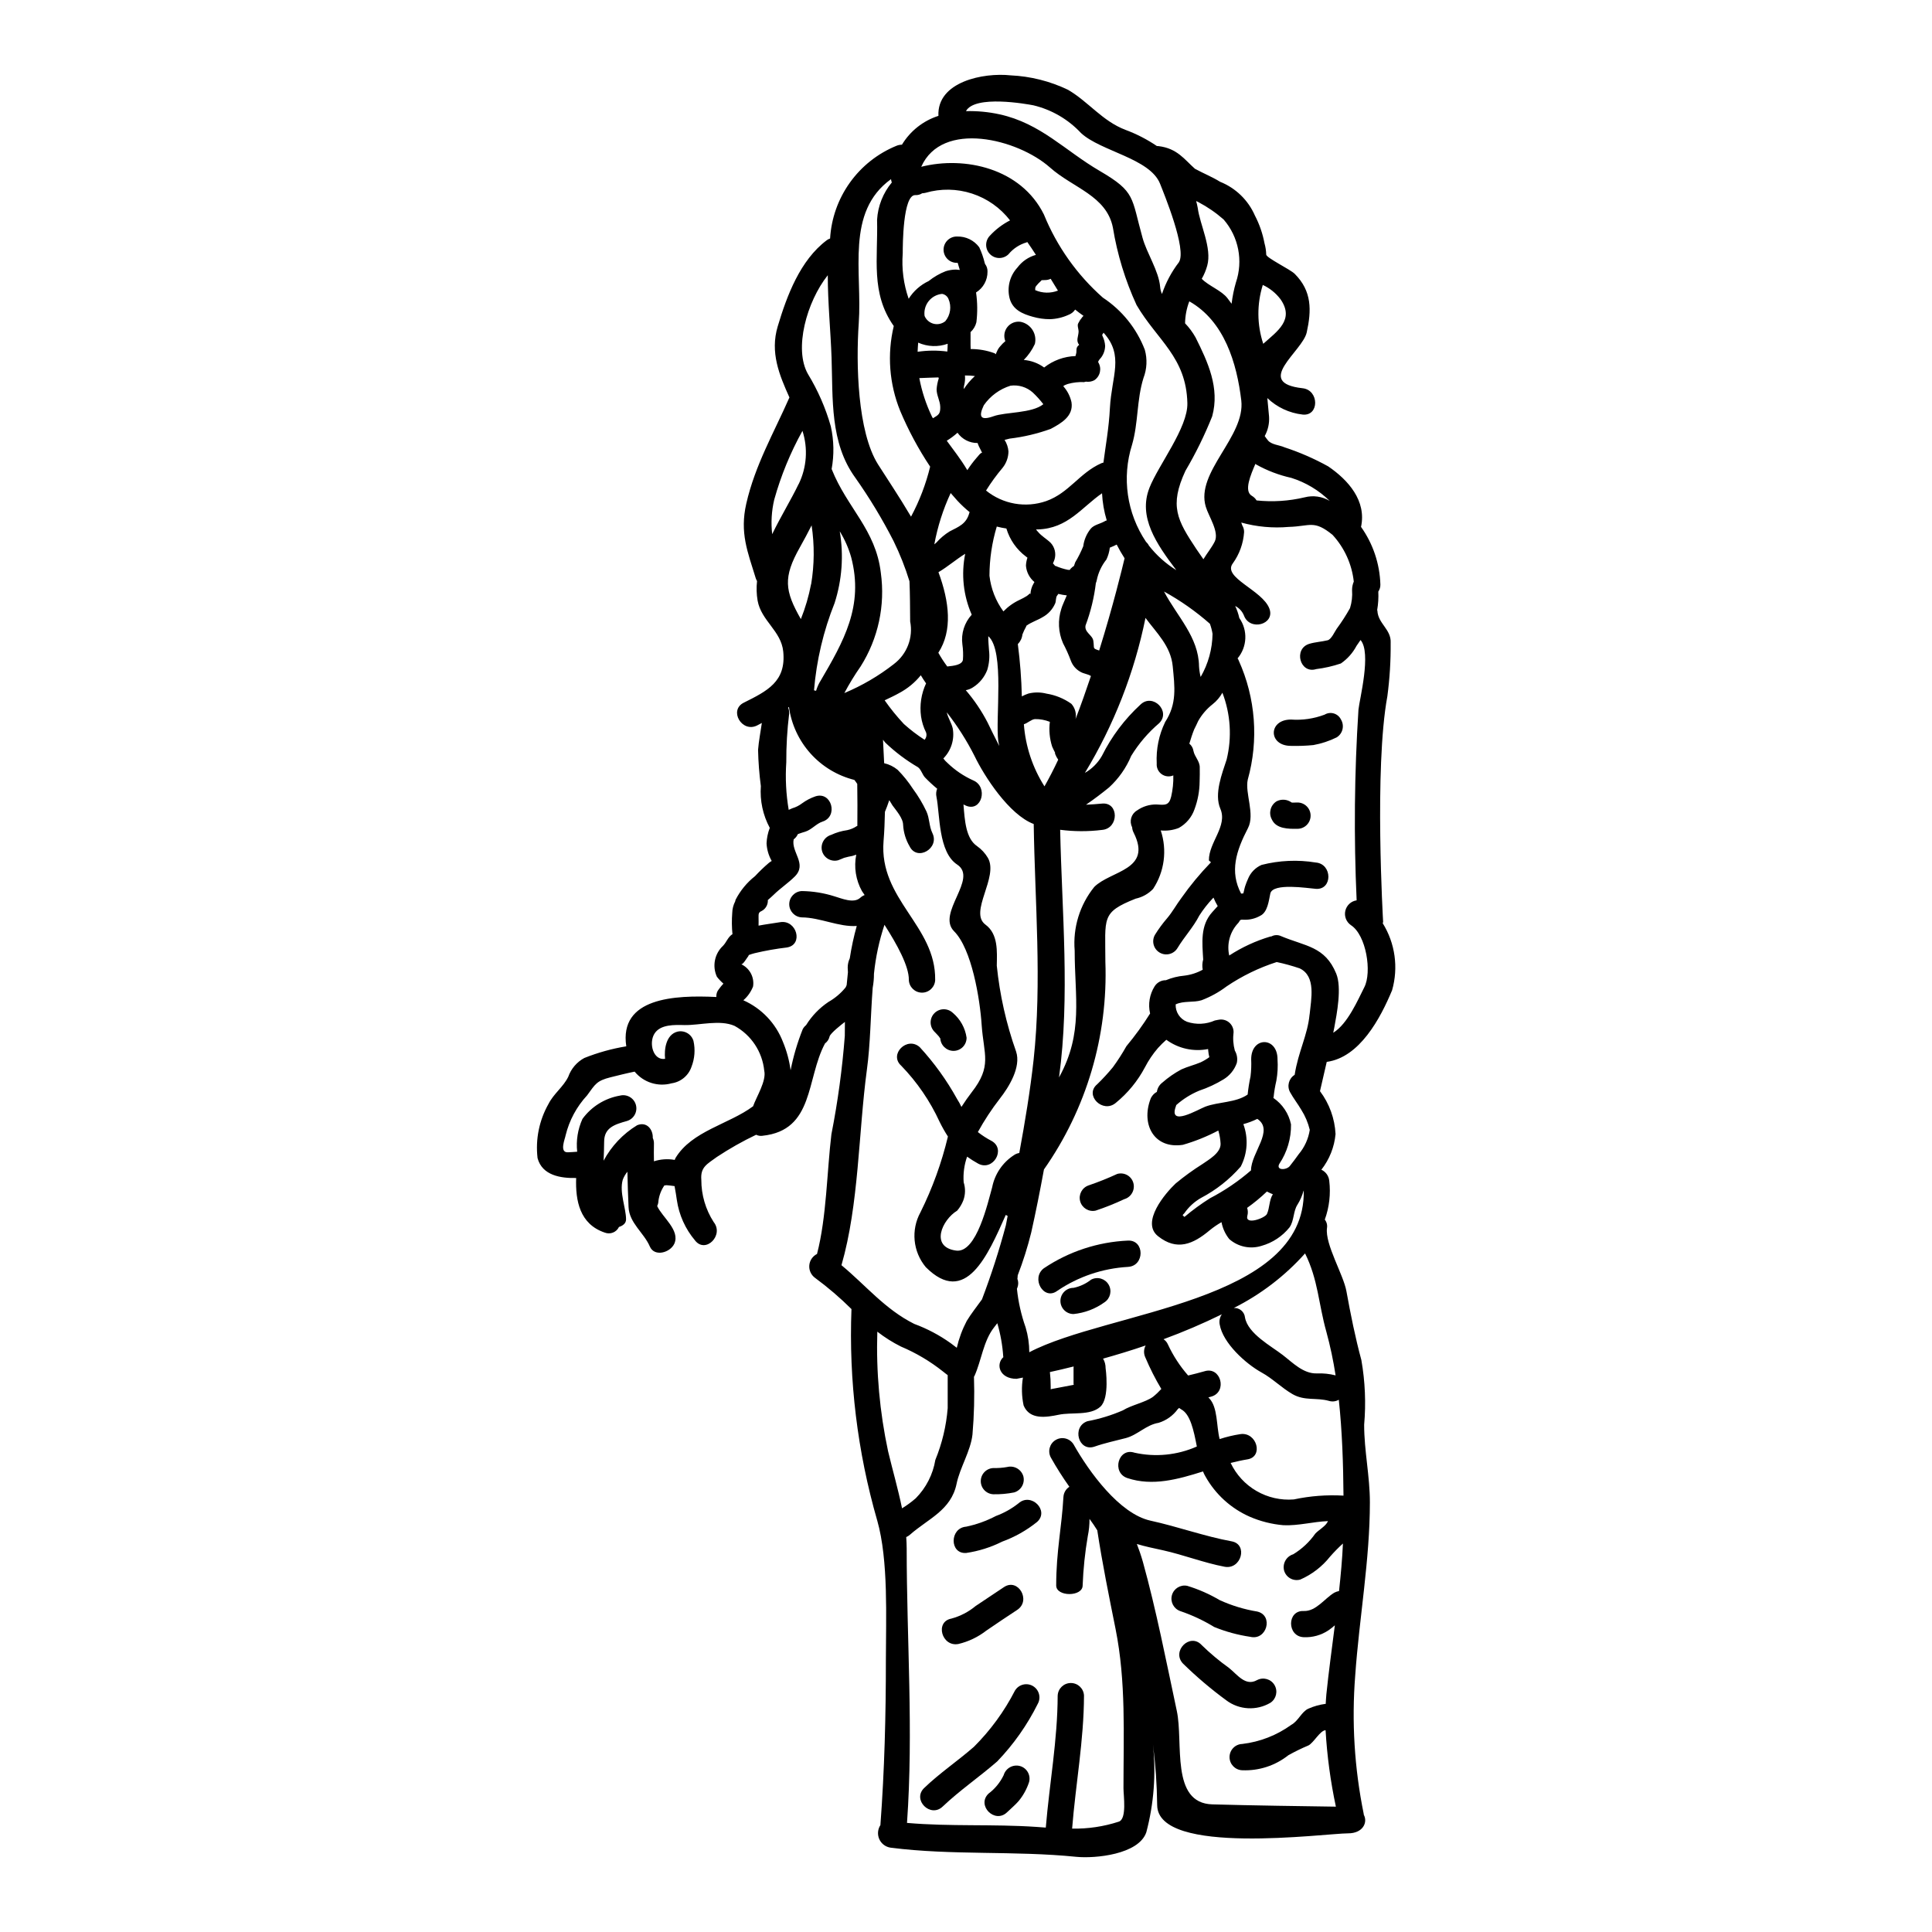 <?xml version="1.0" encoding="UTF-8"?>
<!-- Uploaded to: ICON Repo, www.iconrepo.com, Generator: ICON Repo Mixer Tools -->
<svg fill="#000000" width="800px" height="800px" version="1.1" viewBox="144 144 512 512" xmlns="http://www.w3.org/2000/svg">
 <g>
  <path d="m404.27 264.04c-0.273-0.723-0.816-1.543-1.121-2.394-0.027-0.09-0.027-0.152-0.059-0.242-2.121 0.031-4.121-0.988-5.34-2.727-0.883 0.793-1.836 1.504-2.848 2.121 1.785 2.457 3.641 4.789 5.277 7.523l0.176 0.273v-0.004c0.723-1.121 1.52-2.191 2.394-3.199 0.246-0.227 1.215-1.621 1.52-1.352zm106.16 124.62c3.301 5.305 4.203 11.762 2.488 17.77-3.094 7.426-8.586 17.797-17.32 18.98-0.758 3.367-1.488 6.461-1.789 7.762 2.481 3.293 3.918 7.254 4.125 11.371-0.32 3.445-1.625 6.723-3.758 9.445 1.172 0.539 1.969 1.66 2.09 2.945 0.414 3.469 0.012 6.988-1.18 10.277 0.504 0.629 0.715 1.445 0.578 2.242-0.551 4.305 4.363 12.34 5.152 16.738 1.121 6.152 2.336 12.25 3.973 18.281l-0.004 0.004c0.988 5.644 1.234 11.395 0.73 17.102 0 6.941 1.52 13.582 1.52 20.559 0 15.254-2.82 30.652-3.887 45.879-0.969 12.262-0.211 24.602 2.246 36.656-0.008 0.09 0.004 0.184 0.031 0.27 1.094 2.035-0.242 4.914-4.152 4.914-6.066 0-50.488 6.098-50.609-7.477v-0.004c-0.062-5.383-0.434-10.762-1.121-16.102 0.848 7.812 0.254 15.719-1.762 23.316-2.031 5.883-13.555 6.977-18.527 6.492-16.465-1.668-32.898-0.336-49.27-2.43-1.309-0.199-2.426-1.051-2.965-2.258-0.539-1.207-0.426-2.606 0.297-3.715 1.094-14.645 1.453-29.047 1.453-43.758 0-11.02 0.727-26.371-2.301-37l-0.004 0.004c-5.238-18.188-7.539-37.094-6.816-56.004-3.008-2.988-6.231-5.75-9.645-8.266-1.055-0.762-1.637-2.019-1.531-3.316 0.105-1.297 0.883-2.441 2.047-3.023 2.547-9.793 2.609-21.773 3.82-31.781l0.004 0.004c1.688-8.594 2.871-17.281 3.539-26.016 0-1.215 0-2.457 0.027-3.699-0.875 0.664-3.789 2.941-4.062 3.848l0.004 0.004c-0.168 0.742-0.598 1.398-1.211 1.848-5.035 9.367-2.82 23.016-16.559 24.469v0.004c-0.578 0.086-1.172-0.008-1.695-0.273-3.602 1.719-7.074 3.684-10.402 5.883-2.606 1.91-4.398 2.668-4.125 6.066v-0.004c-0.012 3.969 1.125 7.856 3.273 11.191 2.789 3.484-2.121 8.426-4.914 4.914l0.004-0.004c-2.598-3.059-4.277-6.789-4.852-10.762-0.121-1-0.363-2.273-0.605-3.672-0.82-0.09-1.367-0.207-2.09-0.238-0.035 0-0.395 0.031-0.609 0.059v-0.004c-0.84 1.223-1.379 2.625-1.574 4.094-0.012 0.477-0.125 0.941-0.336 1.367 1.336 2.973 6.125 6.394 4.551 9.977-1.094 2.394-5.277 3.574-6.492 0.754-1.574-3.668-5.461-6.215-5.641-10.461-0.152-3.148-0.238-6.273-0.305-9.367h0.004c-0.531 0.645-0.953 1.371-1.242 2.152-0.941 3.367 0.879 7.457 0.879 10.488 0 1.031-0.816 1.668-1.879 2.004v0.004c-0.672 1.418-2.336 2.066-3.793 1.48-6.613-2.242-7.762-8.457-7.551-14.461-4.035 0.09-9.004-0.637-10.234-5.277h0.004c-0.586-4.977 0.434-10.012 2.91-14.371 1.363-2.699 3.938-4.519 5.215-7.156h0.004c0.75-2.137 2.266-3.918 4.258-4.996 3.586-1.434 7.316-2.469 11.125-3.094-1.941-12.887 12.766-13.613 23.863-13.07h0.004c-0.059-0.75 0.18-1.492 0.664-2.062 0.371-0.523 0.777-1.02 1.215-1.484-0.637-0.547-1.215-1.156-1.73-1.82-1.281-2.789-0.633-6.09 1.609-8.188 0.938-0.973 1.238-2.184 2.363-3.004 0.043-0.031 0.098-0.051 0.152-0.059-0.188-1.883-0.207-3.781-0.059-5.672 0.023-1.066 0.293-2.113 0.785-3.062 0.031-0.148 0.059-0.273 0.09-0.395v0.004c1.246-2.441 3.008-4.582 5.156-6.277 1.156-1.242 2.379-2.418 3.668-3.516 0.242-0.191 0.492-0.363 0.758-0.516-0.812-1.43-1.281-3.031-1.363-4.672 0.059-1.402 0.344-2.785 0.852-4.094-1.824-3.391-2.644-7.231-2.363-11.07-0.422-3.188-0.668-6.394-0.738-9.609 0.184-2.394 0.664-4.723 1-7.125-0.422 0.211-0.852 0.426-1.27 0.668-4.004 2-7.555-4.035-3.519-6.039 6.246-3.121 11.25-5.578 10.461-13.551-0.547-5.488-5.82-8.129-6.793-13.492-0.293-1.711-0.344-3.461-0.152-5.188-0.133-0.23-0.246-0.473-0.332-0.723-2.184-7.086-4.277-12.066-2.519-19.801 2.34-10.234 7.309-18.766 11.434-28.137-2.668-5.945-5.184-11.914-3.094-18.863 2.43-8.125 5.945-17.523 12.988-22.801v-0.004c0.27-0.195 0.566-0.352 0.883-0.453 0.316-5.328 2.133-10.461 5.238-14.805 3.106-4.348 7.375-7.727 12.316-9.754 0.469-0.199 0.977-0.305 1.488-0.305 2.191-3.633 5.629-6.348 9.668-7.641-0.426-9.055 11.918-11.52 19.133-10.734h0.004c5.266 0.242 10.434 1.539 15.191 3.82 5.457 3.184 9.125 8.309 15.254 10.629h-0.004c2.934 1.086 5.719 2.523 8.309 4.277 0.152-0.004 0.305 0.004 0.453 0.027 4.973 0.605 6.852 3.543 9.641 6.004 2.152 1.18 4.641 2.184 6.691 3.461v-0.004c4.113 1.656 7.414 4.856 9.191 8.918 1.207 2.316 2.066 4.797 2.547 7.367 0.277 0.977 0.434 1.984 0.457 3 0 0.852 6.363 3.914 7.547 5.094 4.613 4.609 4.461 9.734 3.188 15.527-1.125 5.062-14.168 13.34-1.094 14.797 4.43 0.484 4.457 7.457 0 6.977l-0.004-0.004c-3.508-0.395-6.789-1.926-9.34-4.367 0.152 1.637 0.305 3.273 0.457 4.914 0.117 1.793-0.285 3.578-1.152 5.152 0.238 0.336 0.484 0.695 0.789 1.062 0.91 1.242 3.09 1.305 4.426 1.91h-0.004c4.023 1.316 7.91 3.012 11.613 5.062 5.336 3.637 10.188 9.125 8.703 16.039 3.176 4.465 4.957 9.766 5.125 15.238 0.027 0.68-0.164 1.348-0.547 1.91 0.082 1.633-0.02 3.269-0.301 4.883 0 0.059 0.059 0.117 0.059 0.207 0.184 3.398 3.668 4.918 3.519 8.43l-0.004 0.004c0.043 4.754-0.25 9.508-0.875 14.219-3.519 19.043-1.121 59.797-1.121 59.797 0.012 0.121-0.082 0.211-0.113 0.332zm-4.879 16.98c2.059-3.973 0.543-13.824-3.543-16.465-1.23-0.844-1.82-2.352-1.484-3.805 0.336-1.453 1.523-2.555 3-2.773-0.766-16.844-0.602-33.719 0.484-50.547 0.273-2.731 3.488-15.102 0.547-18.438-0.336 0.516-0.699 1.031-1.062 1.547-0.988 1.871-2.414 3.473-4.152 4.668-2.117 0.715-4.305 1.215-6.523 1.488-4.305 1.363-6.125-5.367-1.852-6.691 1.605-0.484 3.242-0.547 4.852-0.941 1-0.211 1.91-2.336 2.426-3.062l0.004 0.004c1.285-1.746 2.461-3.57 3.519-5.461 0.48-1.535 0.664-3.152 0.543-4.758-0.008-0.781 0.148-1.559 0.457-2.277-0.508-4.629-2.484-8.973-5.641-12.398-4.973-4.035-5.879-2.246-11.582-2.094h-0.004c-4.234 0.371-8.5-0.02-12.594-1.152 0.086 0.242 0.18 0.484 0.273 0.758l-0.004 0.004c0.324 0.527 0.492 1.137 0.484 1.758-0.199 2.996-1.238 5.875-3 8.309-2.82 3.758 7.871 7.066 9.703 11.973 1.574 4.215-5.184 6.039-6.734 1.852-0.441-1.105-1.27-2.012-2.332-2.547 0.484 1.016 0.852 2.086 1.094 3.184 2.293 3.258 2.106 7.652-0.457 10.703 0.129 0.176 0.234 0.371 0.305 0.578 4.477 9.914 5.324 21.086 2.391 31.562-0.789 3.543 1.969 9.16 0.062 12.828-3.148 6.066-4.914 11.52-1.82 17.375l0.004-0.004c0.188-0.031 0.383-0.051 0.574-0.059 0.066-0.188 0.117-0.379 0.152-0.578 0.09-0.395 0.18-0.82 0.305-1.238 0.234-0.711 0.508-1.41 0.816-2.094 0.676-1.633 1.957-2.938 3.578-3.641 4.688-1.195 9.57-1.414 14.344-0.633 4.457 0.363 4.488 7.336 0 6.977-2.062-0.152-11.371-1.668-12.035 1.238-0.395 1.824-0.699 4.945-2.641 5.883-1.344 0.773-2.879 1.141-4.426 1.062-1.309-0.09-0.758 0.238-1.699 1.152-2 2.281-2.793 5.379-2.125 8.336 3.367-2.191 7.035-3.887 10.891-5.031 0.098-0.027 0.199-0.035 0.297-0.035 0.801-0.434 1.762-0.453 2.578-0.059 6.426 2.699 11.609 2.668 14.586 9.914 1.516 3.699 0.18 10.582-0.516 14.344-0.09 0.426-0.184 0.879-0.273 1.336 3.832-2.344 6.562-8.773 8.23-12.051zm-5.512 134.72c-0.062-8.246-0.336-16.98-1.242-25.41v-0.004c-0.789 0.465-1.734 0.574-2.606 0.305-3.336-0.941-6.43 0.062-9.648-1.785-2.941-1.699-5.305-4.156-8.246-5.762-4.211-2.336-10.234-7.793-11.066-12.707-0.188-0.941 0.023-1.918 0.578-2.699-5.035 2.469-10.195 4.676-15.461 6.609 0.508 0.332 0.91 0.809 1.152 1.367 1.387 2.988 3.191 5.766 5.367 8.246 1.457-0.363 2.91-0.695 4.328-1.121 4.305-1.367 6.152 5.394 1.879 6.691-0.273 0.086-0.543 0.148-0.848 0.238l0.238 0.242c2.305 2.426 1.852 7.305 2.754 10.797h0.004c1.781-0.582 3.606-1.02 5.457-1.305 4.398-0.668 6.273 6.035 1.852 6.691-1.457 0.238-2.914 0.574-4.398 0.938 1.48 3.117 3.871 5.715 6.863 7.441 2.988 1.73 6.434 2.508 9.875 2.231 4.32-0.922 8.75-1.262 13.16-1.008zm-1.18 25.289c0.453-4.215 0.852-8.461 1.031-12.594v-0.004c-1.211 1.094-2.352 2.258-3.426 3.488-2.09 2.633-4.793 4.711-7.871 6.059-0.891 0.258-1.852 0.145-2.66-0.312-0.809-0.453-1.402-1.215-1.645-2.109-0.453-1.844 0.613-3.719 2.426-4.277 2.312-1.402 4.305-3.269 5.856-5.484 0.852-0.91 2.547-1.883 3.125-2.883 0.086-0.152 0.148-0.277 0.238-0.426-3.938 0.148-7.871 1.27-11.809 1.09-3.094-0.266-6.129-1.031-8.977-2.273-4.953-2.195-9.062-5.938-11.707-10.672-0.246-0.414-0.457-0.852-0.633-1.305-6.641 2.094-13.383 3.977-20.043 1.758-4.246-1.426-2.43-8.156 1.879-6.731 5.543 1.242 11.34 0.668 16.531-1.637-0.82-4.242-1.727-8.641-4.215-9.883-0.148-0.09-0.305-0.242-0.484-0.336-0.121 0.121-0.242 0.211-0.367 0.336-1.254 1.715-3.031 2.981-5.062 3.606-3.332 0.547-5.512 3.184-8.66 4.035-2.785 0.727-5.668 1.336-8.336 2.273-4.273 1.453-6.098-5.277-1.879-6.731h0.004c3.231-0.605 6.383-1.57 9.398-2.879 2.242-1.398 6.035-2.152 7.973-3.582h0.004c0.793-0.637 1.531-1.336 2.211-2.09-1.598-2.672-3.004-5.445-4.215-8.309-0.5-1.02-0.477-2.215 0.062-3.215-3.883 1.336-7.703 2.484-11.281 3.488 0.445 0.762 0.676 1.633 0.668 2.516 0 0 1.148 7.945-1.398 10.234-2.699 2.426-7.582 1.395-11.02 2.121-3.336 0.695-7.703 1.398-9.309-2.457-0.52-2.434-0.582-4.941-0.184-7.394l-1.695 0.332c-4.457 0-5.609-3.789-3.488-5.758v-0.004c-0.023-0.035-0.035-0.078-0.031-0.121-0.199-3-0.727-5.973-1.574-8.855-0.273 0.367-0.547 0.727-0.824 1.062-2.883 3.637-3.363 8.793-5.242 12.949-0.031 0.059-0.09 0.086-0.121 0.148 0.172 5.121 0.043 10.246-0.395 15.352-0.484 4.363-3.336 8.762-4.215 13.066-1.453 7.008-7.519 9.219-12.34 13.465-0.297 0.266-0.637 0.48-1 0.637 0.059 0.973 0.121 1.969 0.121 2.973 0 24.32 1.82 48.309 0.086 72.773 11.461 1.004 22.773 0.273 34.324 1.062l2.457 0.18c0.969-11.676 3.121-23.223 3.148-34.992h0.004c0.086-1.863 1.621-3.324 3.484-3.324 1.867 0 3.402 1.461 3.488 3.324-0.031 11.855-2.211 23.496-3.148 35.262 4.199 0.082 8.379-0.543 12.371-1.844 2.184-0.727 1.238-6.883 1.238-8.855 0-14.168 0.699-28.23-2.09-42.18-1.758-8.762-3.516-17.375-4.852-26.168-0.602-1-1.332-2.031-2.059-3.031 0.008 1.527-0.141 3.051-0.453 4.547-0.742 4.332-1.199 8.707-1.367 13.098 0 3.031-7.008 3.031-7.008 0 0-9.098 1.488-15.555 1.91-23.406h0.004c0.047-1.117 0.633-2.144 1.574-2.754-1.762-2.481-3.391-5.055-4.883-7.703-0.93-1.656-0.363-3.75 1.273-4.707 1.637-0.961 3.742-0.434 4.731 1.188 4.094 7.277 12.16 18.379 20.344 20.195 7.219 1.574 14.406 4.184 21.559 5.492 4.398 0.82 2.519 7.551-1.879 6.731-5.461-1.031-10.855-3.148-16.348-4.367-2.484-0.543-4.723-1-6.91-1.664 0.547 1.426 1.09 2.941 1.605 4.758 3.519 12.676 6.215 26.5 8.977 39.449 1.82 8.367-1.758 24.496 9.445 24.797 9.445 0.277 25.773 0.516 32.715 0.605h0.004c-1.426-6.672-2.34-13.445-2.731-20.254h-0.086c-1.426 0.18-3.062 3.305-4.457 4.035v-0.004c-1.828 0.766-3.613 1.637-5.34 2.609-3.457 2.742-7.789 4.152-12.203 3.969-1.879-0.062-3.367-1.605-3.367-3.484s1.488-3.422 3.367-3.484c4.691-0.555 9.164-2.297 12.988-5.066 1.883-1 2.754-3.543 4.578-4.305 1.41-0.625 2.902-1.043 4.43-1.246h0.121c0.059-0.848 0.09-1.695 0.18-2.574 0.605-5.902 1.457-12.066 2.242-18.254h0.004c-0.539 0.477-1.105 0.922-1.695 1.332-1.934 1.289-4.231 1.926-6.551 1.82-4.461-0.18-4.492-7.156 0-6.941 3.273 0.121 5.488-3.305 8.094-4.852v-0.004c0.391-0.203 0.812-0.352 1.246-0.434zm-0.91-57.16c-0.598-3.906-1.418-7.769-2.457-11.582-2.09-7.43-2.152-13.707-5.637-20.742h0.004c-5.332 5.969-11.742 10.875-18.895 14.465 1.508-0.102 2.82 1.012 2.973 2.516 0.758 4.305 7.004 7.613 10.004 9.945 2.641 2.031 5.461 5.004 9.055 4.879v0.004c1.664-0.07 3.328 0.102 4.941 0.516zm-8.211-232.69c2.25-0.586 4.641-0.246 6.637 0.941-2.856-2.805-6.336-4.894-10.152-6.094-3.281-0.727-6.441-1.93-9.371-3.578-0.062-0.031-0.094-0.09-0.152-0.152-1.211 2.852-3.148 7.219-0.941 8.488 0.512 0.293 0.941 0.711 1.246 1.215 4.262 0.449 8.566 0.172 12.734-0.82zm1.332 137.02c0.367-3.938 1.789-10.129-2.668-12.203v0.004c-1.988-0.676-4.012-1.234-6.062-1.668-4.711 1.512-9.18 3.688-13.281 6.457-2.027 1.531-4.266 2.766-6.644 3.668-2.152 0.668-4.723 0.09-6.852 1.094-0.082 2.019 1.125 3.871 3.004 4.609 2.434 0.82 5.09 0.691 7.43-0.363h0.09c0.137-0.047 0.281-0.078 0.426-0.094 0.117-0.035 0.242-0.055 0.363-0.062 0.988-0.219 2.023 0.027 2.809 0.664 0.785 0.637 1.238 1.602 1.227 2.613-0.211 1.633-0.098 3.293 0.332 4.883 0.586 0.992 0.773 2.176 0.516 3.301-0.633 1.797-1.863 3.316-3.488 4.309-2.031 1.242-4.195 2.25-6.457 3.004-2.231 0.926-4.289 2.215-6.098 3.82-0.02 0.102-0.051 0.203-0.09 0.305-2.094 5.637 5.879 0.848 7.789 0.121 3.461-1.309 8.133-1.035 11.223-3.215 0.164-1.613 0.418-3.211 0.762-4.793 0.184-1.508 0.246-3.031 0.176-4.551 0-6.066 6.981-6.066 6.981 0h-0.004c0.133 1.898 0.027 3.805-0.305 5.672-0.336 1.43-0.578 2.875-0.727 4.332 0 0.094-0.062 0.152-0.062 0.242 2.406 1.645 4.082 4.152 4.672 7.004 0.055 3.719-1.023 7.367-3.094 10.461-1 1.824 2.031 1.699 2.852 0.484 0.789-0.996 1.547-2 2.273-3.031 1.555-1.84 2.574-4.074 2.941-6.457-0.449-1.883-1.207-3.676-2.242-5.309-0.941-1.605-2.094-3.062-2.973-4.668-0.887-1.613-0.355-3.641 1.211-4.609 0.953-6.164 3.43-10.473 3.957-16.023zm-74.305 89.543c20.832-10.945 73.289-13.156 72.746-42.844 0 0.031-0.031 0.059-0.062 0.09-0.359 1.281-0.902 2.508-1.605 3.637-1.152 1.758-0.852 4.215-2.094 6.008-1.902 2.371-4.496 4.09-7.426 4.91-2.965 0.941-6.207 0.266-8.547-1.785-1.047-1.305-1.758-2.848-2.066-4.492-1.078 0.613-2.102 1.316-3.062 2.094-4.484 3.789-8.762 5.578-13.738 1.637-4.699-3.699 1.969-11.461 4.641-13.98 2.269-1.883 4.664-3.613 7.16-5.184 1.543-1.09 4.848-2.914 4.758-5.367-0.062-1.184-0.266-2.352-0.605-3.484-2.996 1.582-6.144 2.852-9.398 3.789-7.582 1.148-11.098-5.336-8.586-12.098 0.309-0.836 0.914-1.523 1.703-1.941 0.137-0.965 0.648-1.836 1.422-2.43 1.547-1.359 3.246-2.539 5.062-3.512 1.668-0.758 3.457-1.18 5.117-1.883 0.809-0.379 1.582-0.836 2.301-1.367-0.062-0.301-0.121-0.574-0.184-0.848-0.086-0.426-0.086-0.883-0.148-1.309v0.004c-3.871 0.766-7.883-0.125-11.066-2.457-0.781 0.684-1.52 1.414-2.215 2.188-1.348 1.562-2.508 3.281-3.457 5.117-1.918 3.625-4.547 6.832-7.731 9.426-3.43 2.883-8.371-2.031-4.949-4.914h0.004c1.48-1.434 2.879-2.949 4.188-4.543 1.305-1.785 2.5-3.648 3.582-5.574 2.285-2.742 4.383-5.633 6.277-8.66-0.578-2.469-0.145-5.07 1.207-7.215 0.645-1.016 1.773-1.625 2.977-1.605 1.555-0.652 3.203-1.062 4.883-1.211 1.711-0.203 3.371-0.738 4.879-1.574-0.172-0.898-0.129-1.824 0.121-2.703-0.242-4.426-0.82-8.973 2.398-12.551 0.516-0.574 1-1.121 1.453-1.605-0.43-0.719-0.801-1.469-1.117-2.242-0.062 0.027-0.094 0.117-0.152 0.148h-0.004c-1.344 1.418-2.555 2.961-3.609 4.609-1.605 3.125-3.973 5.609-5.762 8.582v-0.004c-0.969 1.648-3.094 2.199-4.742 1.23-1.648-0.973-2.199-3.094-1.227-4.742 0.953-1.539 2.027-3 3.211-4.371 1.395-1.637 2.457-3.606 3.758-5.336 2.356-3.352 4.973-6.508 7.824-9.449 0-0.211-0.484-0.367-0.516-0.578-0.027-4.758 5.008-9.055 3.035-13.641-1.699-3.938 0.453-9.312 1.664-13.039 1.441-5.883 1.051-12.062-1.121-17.715-0.656 1.188-1.539 2.227-2.606 3.062-1.555 1.223-2.852 2.734-3.82 4.457-0.336 0.758-0.695 1.488-1.062 2.215-0.484 1.211-0.879 2.457-1.27 3.758l-0.004 0.004c0.594 0.488 0.984 1.18 1.094 1.938 0.301 1.547 1.664 2.668 1.664 4.328 0 1.27 0.031 2.516-0.031 3.789v0.004c-0.023 2.508-0.484 4.988-1.359 7.336-0.73 2.106-2.211 3.863-4.156 4.945-1.523 0.598-3.164 0.824-4.789 0.664 1.738 5.203 0.988 10.918-2.031 15.496-1.246 1.305-2.852 2.203-4.609 2.578-9.219 3.668-8.035 5.035-8.035 16.734 0.719 19.629-4.996 38.953-16.277 55.031-1.031 5.641-2.152 11.25-3.371 16.707-0.953 3.852-2.148 7.641-3.578 11.34-0.004 0.246-0.023 0.488-0.059 0.73 0.004 0.07-0.004 0.141-0.031 0.207 0.285 0.719 0.297 1.52 0.031 2.246-0.066 0.125-0.121 0.258-0.152 0.395 0.359 3.492 1.133 6.926 2.305 10.234 0.637 2.137 0.965 4.356 0.969 6.586zm62.008-267.25c3.672-3.305 8.367-6.367 4.578-11.809-1.23-1.629-2.844-2.93-4.695-3.793-1.594 5.086-1.555 10.539 0.117 15.598zm2.547 225.38c-0.539-0.211-1.062-0.453-1.574-0.727-1.641 1.57-3.394 3.019-5.246 4.332 0.234 0.676 0.254 1.406 0.062 2.094-0.668 2.574 4.637 0.637 5.184-0.457 0.758-1.633 0.574-3.723 1.574-5.242zm-5.789-6.336c0-4.668 6.246-10.629 1.668-13.641v-0.004c-1.184 0.586-2.422 1.051-3.699 1.395 1.363 3.68 1.113 7.766-0.695 11.25-2.961 3.398-6.531 6.215-10.527 8.309-1.758 1.004-3.269 2.391-4.418 4.059-0.172 0.156-0.324 0.328-0.453 0.516 0.172 0.141 0.336 0.293 0.484 0.457 2.133-1.801 4.394-3.453 6.758-4.941 3.906-2.031 7.559-4.516 10.883-7.402zm-11.977-175.84c-2.816-9.188 10.523-18.617 9.398-28.203-1.18-9.84-4.457-20.984-13.777-26.258v0.004c-0.711 1.859-1.09 3.828-1.121 5.82 1.086 1.129 2.023 2.391 2.789 3.758 3.242 6.492 6.461 13.383 4.398 20.891v0.004c-1.992 4.984-4.359 9.809-7.086 14.434-4.328 9.309-2.184 13.098 2.914 20.77 0.633 0.941 1.242 1.82 1.848 2.668 0.941-1.574 2.184-3.062 3.004-4.699 1.242-2.547-1.613-6.641-2.367-9.188zm7.977-59.461c1.957-5.742 0.719-12.09-3.246-16.676-2.039-1.797-4.285-3.344-6.691-4.609-0.121-0.082-0.254-0.141-0.395-0.184-0.066-0.043-0.137-0.086-0.211-0.121 0.172 0.598 0.312 1.207 0.422 1.82 0.574 4.461 3.82 10.629 2.519 15.316v-0.004c-0.332 1.219-0.824 2.391-1.453 3.484 1.754 1.852 5.305 3.125 6.82 5.156l1.09 1.457c0.227-1.91 0.609-3.793 1.145-5.641zm-6.195 93.117c-0.148-0.91-0.383-1.801-0.699-2.668-3.731-3.285-7.809-6.148-12.16-8.547 3.43 6.547 9.191 12.066 9.277 19.828 0.059 0.949 0.199 1.895 0.43 2.816 2.012-3.477 3.098-7.41 3.152-11.43zm-16.738-38.66c2.398-6.098 10.234-15.98 10.066-22.469-0.273-12.203-8.004-16.676-13.465-26.012-3.008-6.531-5.117-13.438-6.273-20.531-1.699-8.457-10.582-10.488-16.676-15.918-8.555-7.582-28.594-12.594-34.113-0.184 11.551-2.91 26.441 0.395 32.508 12.645 3.438 8.449 8.785 15.988 15.621 22.031 5.062 3.332 8.957 8.168 11.125 13.828 0.688 2.465 0.559 5.086-0.359 7.477-1.824 5.82-1.336 11.887-3.035 17.711-2.742 8.68-1.379 18.133 3.699 25.684 0.324 0.293 0.59 0.641 0.785 1.031 2.016 2.574 4.473 4.769 7.254 6.488-5.281-6.953-10.16-14.082-7.129-21.781zm7.824-59.828c2.18-3.332-3.973-18.191-5.008-20.828-2.695-6.691-15.703-8.555-20.918-13.383-3.398-3.648-7.797-6.211-12.645-7.367-1.758-0.336-15.496-2.82-17.863 1.547h0.004c2.992-0.078 5.988 0.207 8.914 0.848 10.914 2.398 17.344 9.645 26.559 15.012 9.551 5.578 8.309 6.941 11.312 17.676 1.121 4.125 4.305 8.762 4.672 13.035 0.055 0.652 0.219 1.285 0.484 1.883 1.027-3.035 2.543-5.879 4.496-8.418zm-3.668 121.89c3.211-4.879 2.547-9.398 2.031-14.797-0.516-5.394-4.277-8.824-7.219-12.828v0.004c-2.945 14.512-8.379 28.406-16.059 41.07 1.883-1.074 3.445-2.633 4.516-4.519 2.547-5.117 6.008-9.719 10.215-13.586 3.246-3.125 8.16 1.785 4.945 4.941v-0.004c-2.91 2.481-5.406 5.402-7.402 8.66-1.328 3.184-3.336 6.039-5.879 8.367-1.852 1.516-3.938 3.094-6.098 4.578 1.457-0.059 2.883-0.18 4.277-0.305 4.488-0.395 4.457 6.582 0 6.977-3.695 0.461-7.434 0.449-11.129-0.031 0.457 21.684 2.641 44.148-0.301 65.648l0.086-0.18c6.398-11.707 4.062-21.047 4.062-33.457-0.5-6.078 1.355-12.117 5.188-16.863 4.363-4.363 15.438-4.426 10.461-14.34h0.004c-0.25-0.457-0.395-0.965-0.426-1.488-0.812-1.578-0.254-3.519 1.273-4.426 1.512-1.074 3.328-1.637 5.184-1.605 2.242 0.148 3.301 0.336 3.883-2.062 0.43-1.848 0.625-3.746 0.574-5.641-1.016 0.441-2.191 0.32-3.094-0.328-0.898-0.645-1.395-1.715-1.305-2.82-0.191-3.781 0.57-7.551 2.219-10.961zm-10.727-43.418c-0.762-1.184-1.457-2.398-2.094-3.641-0.523 0.273-1.059 0.516-1.605 0.73-0.074 0.023-0.145 0.055-0.215 0.09-0.125 1.094-0.434 2.156-0.906 3.148-1.266 1.586-2.137 3.445-2.547 5.43-0.047 0.281-0.129 0.555-0.246 0.816-0.457 3.836-1.371 7.602-2.731 11.219-0.363 1.855 1.855 2.519 2.066 4.094 0.305 2.094-0.277 1.914 1.363 2.488 0.055 0.031 0.117 0.051 0.18 0.059 3.699-11.848 6.125-21.859 6.734-24.434zm-3.887-39.844c0.457-8.52 3.82-13.859-1.695-19.953v0.004c-0.102 0.199-0.223 0.395-0.363 0.574 0.051 0.117 0.09 0.242 0.121 0.367 0.387 0.793 0.613 1.66 0.668 2.547-0.016 1.102-0.379 2.172-1.031 3.059-0.121 0.18-0.941 0.969-0.789 1.305 0.988 1.613 0.52 3.719-1.062 4.762-0.68 0.348-1.453 0.477-2.211 0.363-0.156 0.055-0.32 0.098-0.488 0.121-1.441-0.066-2.883 0.098-4.273 0.484-0.398 0.125-0.785 0.285-1.152 0.484-0.023 0.059-0.031 0.121-0.027 0.184 1.051 1.191 1.781 2.633 2.121 4.184 0.574 3.695-2.727 5.578-5.512 7.066-3.519 1.27-7.172 2.133-10.887 2.574-0.426 0.121-0.879 0.242-1.336 0.336 0.59 0.922 0.945 1.973 1.031 3.062-0.02 1.574-0.562 3.098-1.547 4.328-1.609 1.902-3.078 3.918-4.394 6.035 4.473 3.621 10.5 4.68 15.941 2.793 6.062-2.156 8.789-7.43 14.562-10.008 0.195-0.082 0.398-0.145 0.605-0.184 0.574-4.481 1.449-9.121 1.719-14.488zm-1.539 30.109c0.215-0.141 0.449-0.246 0.695-0.312-0.707-2.336-1.125-4.75-1.246-7.188-5.394 3.727-9.055 9.34-17.012 9.582h-0.484 0.004c0.172 0.246 0.363 0.48 0.574 0.695 0.941 1.121 2.246 1.82 3.305 2.856 1.094 1.18 1.488 2.848 1.031 4.391-0.121 0.367-0.273 0.699-0.426 1.062 0.211 0.207 0.402 0.434 0.574 0.668h0.125c1.043 0.453 2.133 0.801 3.246 1.031 0.172-0.008 0.344 0.004 0.512 0.027 0.113-0.203 0.262-0.383 0.445-0.531 0.199-0.195 0.426-0.371 0.668-0.516 0.121-0.336 0.207-0.637 0.332-0.973v0.004c0.816-1.359 1.523-2.777 2.125-4.246 0.211-1.699 0.891-3.305 1.969-4.641 0.859-1.043 2.406-1.27 3.562-1.91zm-7.582 52.367c1.457-3.758 2.816-7.644 4.09-11.434-0.789-0.543-1.879-0.574-2.785-1.117h-0.004c-1.16-0.637-2.055-1.672-2.519-2.914-0.59-1.602-1.289-3.16-2.09-4.668-1.254-2.875-1.418-6.109-0.453-9.098 0.211-0.82 0.914-2.246 1.457-3.582l-0.004 0.004c-0.754-0.078-1.504-0.207-2.242-0.395-0.121 0.152-0.211 0.336-0.363 0.516-0.305 0.367-0.242 1.457-0.457 1.969-0.68 1.598-1.891 2.914-3.426 3.727-1.117 0.699-3 1.309-4.242 2.246 0.004 0.062-0.008 0.125-0.031 0.18-0.387 0.684-0.719 1.391-1 2.125-0.102 0.961-0.531 1.859-1.215 2.547 0.602 4.594 0.957 9.223 1.062 13.855 0.562-0.305 1.148-0.559 1.758-0.758 1.574-0.383 3.219-0.375 4.789 0.031 2.371 0.379 4.625 1.301 6.582 2.695 0.988 1.105 1.395 2.617 1.094 4.07zm1.18-105.37c0.168-0.582 0.492-1.109 0.941-1.516-0.82-0.574-1.547-1.121-2.215-1.664-0.422 0.641-1.039 1.133-1.762 1.395-1.551 0.711-3.231 1.102-4.938 1.152-1.527 0-3.047-0.215-4.516-0.637-2.754-0.758-5.363-1.879-6.156-4.914-0.73-2.898 0.059-5.969 2.094-8.156 1.215-1.621 2.93-2.793 4.879-3.336-0.754-1.152-1.488-2.301-2.273-3.394-0.09 0-0.117 0.059-0.211 0.09-1.879 0.547-3.547 1.645-4.793 3.152-1.367 1.328-3.555 1.309-4.898-0.047-1.344-1.355-1.348-3.539-0.008-4.898 1.523-1.652 3.328-3.019 5.328-4.043-2.566-3.328-6.078-5.805-10.078-7.106-3.996-1.305-8.293-1.375-12.328-0.199-0.289 0.066-0.586 0.109-0.883 0.121-0.539 0.352-1.176 0.52-1.816 0.484-3.301-0.121-3.332 13.344-3.332 15.465h-0.004c-0.305 4.07 0.23 8.156 1.574 12.008 1.281-2.043 3.125-3.672 5.305-4.699 1.367-1.094 2.891-1.977 4.519-2.609 0.871-0.277 1.781-0.422 2.695-0.426l1.031 0.09c-0.18-0.547-0.332-1.121-0.516-1.727 0-0.059-0.031-0.09-0.031-0.152h-0.148c-0.945 0.031-1.863-0.32-2.539-0.98-0.68-0.656-1.066-1.559-1.066-2.504 0-0.945 0.387-1.852 1.066-2.508 0.676-0.656 1.594-1.012 2.539-0.98 2.301-0.062 4.484 1 5.852 2.852 0.625 1.344 1.113 2.746 1.457 4.184 0.027 0.082 0.055 0.164 0.086 0.246 0.445 0.578 0.676 1.297 0.645 2.027 0.023 2.242-1.125 4.332-3.031 5.512v0.031c0.375 2.609 0.402 5.258 0.086 7.871-0.246 1.004-0.781 1.914-1.547 2.606v3.398c0 0.363 0.031 0.727 0.031 1.09 2.109-0.012 4.199 0.348 6.184 1.062 0.91 0.363 0.215 0.664 0.758-0.367 0.211-0.535 0.52-1.027 0.91-1.449 0.398-0.488 0.848-0.938 1.336-1.336-0.508-1.258-0.301-2.695 0.551-3.754 0.848-1.062 2.203-1.582 3.543-1.363 1.277 0.266 2.398 1.035 3.102 2.141 0.703 1.102 0.93 2.441 0.629 3.715-0.723 1.574-1.719 3.012-2.941 4.242 1.949 0.156 3.816 0.848 5.398 2 2.375-1.871 5.285-2.934 8.309-3.031 0.059-0.18 0.09-0.363 0.148-0.574 0.273-0.758-0.242-1.637 0.82-2.398-0.91-1.121-0.211-2.152-0.148-3.457 0.031-0.695-0.457-1.727-0.062-2.305 0.391-0.578 0.973-2.098 0.426-0.402zm-1.637 281.77c-0.035-0.074-0.055-0.156-0.059-0.242v-4.168c0-0.148 0.027-0.305 0.027-0.453-2.301 0.574-4.426 1.09-6.297 1.484 0.148 1.277 0.219 2.562 0.211 3.848v0.715c0.328-0.094 0.664-0.164 1-0.211 1.742-0.316 3.422-0.652 5.117-0.973zm-4.184-289.98c-0.043-0.078-0.094-0.148-0.152-0.211-0.574-0.941-1.18-1.941-1.785-2.914h-0.004c-0.473 0.227-0.992 0.344-1.516 0.336-0.293-0.008-0.59 0.004-0.883 0.031-0.066 0.062-0.129 0.133-0.18 0.211-0.461 0.406-0.887 0.855-1.27 1.336-0.277 0.363-0.242 0.543-0.242 1.09h-0.004c1.914 0.84 4.086 0.883 6.035 0.121zm0.059 124.32c-0.34-0.48-0.613-1-0.824-1.547-0.02-0.121-0.031-0.242-0.027-0.363-0.277-0.516-0.516-1.031-0.758-1.574-0.676-2.113-0.883-4.348-0.605-6.551-1.262-0.504-2.613-0.75-3.973-0.727-0.941 0.09-1.941 1.09-2.914 1.367 0.434 5.852 2.309 11.508 5.461 16.461 1.242-2.188 2.461-4.551 3.641-7.066zm-6.519 79.508c2.242-20.648 0.336-41.723 0.027-62.465-6.516-2.457-13.094-12.641-15.703-18.07-2.055-4.062-4.504-7.91-7.309-11.492v0.094c0.367 1.453 1.215 2.695 1.551 4.121 0.52 2.902-0.41 5.879-2.488 7.973 0.324 0.449 0.699 0.855 1.121 1.215 1.973 1.902 4.262 3.453 6.762 4.582 4.094 1.695 2.305 8.457-1.852 6.731-0.238-0.121-0.457-0.211-0.695-0.336 0.336 4.215 0.605 9.055 3.637 11.066v0.004c1.145 0.812 2.106 1.855 2.82 3.062 2.977 5.094-5.117 14.402-0.633 17.711 3.426 2.516 3.062 7.156 3.004 10.855h-0.004c0.789 7.769 2.508 15.414 5.117 22.77 1.395 4.156-1.969 9.52-4.309 12.492v0.004c-2.168 2.793-4.113 5.754-5.82 8.855 1.129 0.887 2.336 1.668 3.609 2.332 3.938 2.152 0.426 8.156-3.519 6.035-1.016-0.559-2-1.176-2.941-1.852-0.77 2.18-1.078 4.492-0.91 6.797 0.504 1.562 0.473 3.246-0.09 4.789-0.383 0.996-0.938 1.918-1.637 2.727-3.977 2.398-7.277 9.645-0.273 10.582 5.43 0.727 8.426-12.797 9.547-16.766h0.004c0.684-3.504 2.766-6.582 5.762-8.52 0.426-0.305 0.91-0.5 1.426-0.578 1.523-8.258 2.891-16.496 3.797-24.723zm0-126.2v-0.004c0.062-0.133 0.133-0.266 0.215-0.391-1.305-1.078-2.117-2.644-2.246-4.332 0.031-0.723 0.164-1.434 0.395-2.121-0.121-0.09-0.211-0.18-0.395-0.305v0.004c-2.481-1.855-4.301-4.461-5.184-7.43-0.855-0.121-1.707-0.293-2.547-0.516-1.273 4.231-1.926 8.625-1.938 13.039 0.387 3.418 1.66 6.676 3.695 9.449 1.234-1.277 2.691-2.316 4.305-3.062 0.66-0.305 1.297-0.648 1.914-1.031 0.605-0.395 0.941-1.062 0.941-0.305 0.02-1.055 0.309-2.09 0.844-3.004zm2.578-47.512v-0.004c-0.844-1.105-1.777-2.141-2.789-3.094-1.605-1.441-3.766-2.106-5.906-1.816-2.871 0.891-5.363 2.715-7.082 5.184-1.488 3.125-0.82 4.125 2.578 2.91 3.191-1.156 10.168-0.73 13.199-3.188zm-9.945 217.66c0.152-0.848 0.336-1.695 0.488-2.547-0.277-0.117-0.395-0.207-0.395-0.238h-0.117c-4.723 10.629-10.629 24.379-21.195 13.797v-0.004c-3.406-4.094-3.961-9.855-1.398-14.523 3.176-6.394 5.617-13.129 7.277-20.074-0.812-1.258-1.551-2.566-2.211-3.91-2.519-5.492-5.957-10.516-10.16-14.855-3.367-3.004 1.574-7.914 4.914-4.914 3.832 4.168 7.152 8.781 9.887 13.738 0.434 0.668 0.82 1.363 1.148 2.09 0.91-1.426 1.883-2.789 2.699-3.848 5.488-7.008 3.215-9.945 2.664-17.863-0.453-6.941-2.637-20.164-7.305-24.832-4.758-4.762 6.461-13.949 0.82-17.676-5.035-3.305-4.547-13.254-5.492-17.953-0.16-0.719-0.094-1.473 0.188-2.152-1.129-0.93-2.203-1.922-3.215-2.973-0.723-0.754-1.031-2.121-1.879-2.727-3.133-1.828-6.039-4.016-8.66-6.523-0.211-0.238-0.395-0.516-0.605-0.754 0.121 2.062 0.211 4.125 0.309 6.215 1.312 0.297 2.535 0.902 3.578 1.758 1.508 1.527 2.859 3.203 4.027 5.004 1.398 1.887 2.606 3.906 3.606 6.031 0.852 1.883 0.668 3.848 1.574 5.731 1.969 4.035-4.031 7.551-6.035 3.519h0.004c-1.02-1.727-1.609-3.668-1.73-5.672 0-1.785-1.852-3.848-2.816-5.184-0.242-0.367-0.516-0.852-0.852-1.398-0.367 1.152-0.789 2.215-1.152 3.094-0.059 2.609-0.148 5.188-0.363 7.731-1.273 15.496 13.887 22.41 13.676 36.812l0.004 0.004c-0.062 1.879-1.609 3.375-3.488 3.375-1.883 0-3.43-1.496-3.492-3.375 0.062-3.609-3.121-9.398-6.461-14.613l0.004-0.004c-1.402 4.215-2.34 8.57-2.789 12.992 0.004 1.238-0.109 2.477-0.332 3.699-0.574 7.398-0.605 14.957-1.547 21.773-2.242 16.676-2.09 35.656-6.731 51.758 6.426 5.305 11.52 11.676 19.285 15.555 3.438 1.266 6.691 2.988 9.672 5.117 0.336 0.273 0.941 0.727 1.605 1.211 0.574-2.477 1.461-4.871 2.641-7.121 1.18-1.945 2.664-3.789 4.031-5.703 2.441-6.418 4.551-12.953 6.32-19.586zm-1.727-127.05c-0.09-0.453-0.18-0.941-0.273-1.363-0.395-2.973 0.027-8.914 0.027-14.586 0-5.758-0.453-11.25-2.668-13.191-0.059 0.91 0.152 3.031 0.184 3.668v0.004c0.215 1.762 0.062 3.547-0.453 5.246-0.723 1.918-2.055 3.551-3.793 4.641-0.578 0.379-1.227 0.637-1.906 0.754 2.258 2.625 4.199 5.504 5.789 8.582 0.73 1.496 1.816 3.769 3.094 6.227zm-6.465-98.078c-0.875-0.113-1.754-0.164-2.637-0.152 0.082 0.875 0.012 1.758-0.211 2.609-0.094 0.324-0.121 0.664-0.094 1 0.828-1.273 1.816-2.438 2.941-3.457zm-1.484 36.285c0.039-0.066 0.07-0.137 0.098-0.211-1.152-0.938-2.238-1.949-3.25-3.035-0.637-0.695-1.211-1.363-1.785-2.031-2.012 4.328-3.465 8.895-4.332 13.586 0.18-0.152 0.395-0.305 0.574-0.488 1.012-1.145 2.191-2.137 3.492-2.938 2.387-1.238 4.418-1.961 5.203-4.883zm0.637 26.953h0.004c-2.223-5.07-2.824-10.707-1.727-16.137-2.461 1.516-4.582 3.398-7.086 4.879 2.879 7.793 3.789 15.465-0.031 21.348v0.004c0.707 1.262 1.496 2.477 2.363 3.637 1.695-0.18 3.883-0.395 4.152-1.758 0.102-1.375 0.051-2.758-0.148-4.121-0.375-2.852 0.531-5.723 2.477-7.844zm-7-77.766c1.375-1.641 1.703-3.918 0.852-5.883-0.289-0.719-0.934-1.238-1.703-1.363-1.402 0.133-2.691 0.832-3.566 1.938s-1.262 2.519-1.07 3.914c0.43 1.027 1.32 1.793 2.398 2.066 1.078 0.273 2.223 0.023 3.09-0.672zm0.637 288.06v-8.762c-0.395-0.305-0.82-0.605-1.215-0.941-3.41-2.715-7.172-4.949-11.188-6.641-2.203-1.105-4.297-2.426-6.246-3.938-0.332 10.641 0.625 21.277 2.852 31.688 1.211 5.066 2.668 10.066 3.699 15.129 1.285-0.785 2.5-1.68 3.637-2.668 2.738-2.769 4.551-6.32 5.188-10.16 1.793-4.375 2.898-8.996 3.273-13.711zm-0.094-280.02c0.035-0.695 0.094-1.395 0.094-2.062v-0.004c-2.551 0.91-5.352 0.801-7.824-0.301-0.059 0.82-0.121 1.637-0.148 2.426 2.609-0.387 5.262-0.406 7.879-0.062zm-3.816 17.676c1.516-0.91 1.969-1.148 1.941-2.973-0.031-1.664-0.969-3.062-0.969-4.699 0.07-0.992 0.262-1.969 0.574-2.91-0.031-0.094-0.059-0.152-0.09-0.242-1.668 0.031-3.367 0.121-5.066 0.18 0.668 3.543 1.801 6.984 3.363 10.234 0.094 0.129 0.176 0.266 0.246 0.41zm-2.211 85.207h-0.004c0.473-0.531 0.625-1.273 0.395-1.945-0.668-1.336-1.117-2.766-1.332-4.242-0.41-2.988 0.055-6.031 1.332-8.762-0.484-0.699-0.973-1.426-1.395-2.152v-0.004c-1.562 1.938-3.504 3.535-5.703 4.703-1.062 0.605-2.394 1.238-3.883 1.941l0.004-0.004c1.551 2.211 3.25 4.309 5.094 6.277 1.715 1.543 3.551 2.941 5.488 4.188zm-3.594-59.133c2.242-4.184 3.945-8.637 5.066-13.25-3.109-4.668-5.769-9.621-7.945-14.793-2.894-7.133-3.488-14.988-1.695-22.473-6.184-8.734-4.152-17.953-4.426-28.137 0.207-3.637 1.578-7.113 3.91-9.914-0.117-0.281-0.188-0.578-0.215-0.879-12.098 8.73-7.582 24.59-8.551 38.18-0.754 10.797-0.336 28.734 5.094 37.391 2.254 3.566 5.559 8.449 8.762 13.875zm-4.547 39.059h0.004c3.484-2.629 5.16-7.019 4.312-11.301-0.031-3.578-0.031-7.086-0.18-10.629-1.125-3.664-2.535-7.231-4.223-10.672-2.981-5.836-6.375-11.449-10.152-16.801-6.731-9.277-5.902-20.828-6.277-31.84-0.242-6.969-1-14.492-1-21.797-5.582 7.004-9.055 19.559-5.246 26.199 2.633 4.324 4.672 8.988 6.055 13.859 0.828 3.719 0.898 7.566 0.211 11.312 0 0.027 0.031 0.027 0.031 0.059 4.066 10.234 11.676 15.98 13.008 27.441 1.199 8.629-0.691 17.402-5.336 24.773-1.586 2.273-3.031 4.641-4.332 7.086 4.703-1.965 9.121-4.555 13.137-7.691zm-7.75 61.215c-0.242-0.363-0.484-0.723-0.699-1.031h-0.004c-1.637-2.941-2.176-6.367-1.516-9.668-0.332 0.121-0.664 0.242-1 0.336v-0.004c-0.754 0.133-1.504 0.305-2.242 0.516-0.211 0.09-1.121 0.484-1.547 0.633-1.848 0.5-3.754-0.582-4.273-2.422-0.492-1.859 0.586-3.766 2.426-4.309 1.34-0.621 2.766-1.039 4.231-1.242 0.898-0.188 1.754-0.547 2.519-1.059 0.059-0.031 0.117-0.031 0.176-0.062 0.035-3.695 0.035-7.426-0.027-11.129-0.234-0.367-0.488-0.723-0.762-1.062-4.488-1.125-8.543-3.566-11.633-7.016-3.09-3.449-5.078-7.742-5.707-12.328-0.062 0.062-0.148 0.121-0.211 0.184h-0.004c0.211 0.508 0.301 1.059 0.273 1.605-0.527 4.277-0.781 8.578-0.762 12.887-0.281 4.211-0.066 8.438 0.641 12.598 0.336-0.121 0.637-0.305 0.973-0.426 0.93-0.273 1.801-0.715 2.574-1.305 1.078-0.789 2.273-1.414 3.539-1.848 4.301-1.395 6.121 5.336 1.879 6.691-1.668 0.543-2.852 2.121-4.551 2.664-0.543 0.184-1.09 0.309-1.605 0.516-0.105 0.055-0.219 0.098-0.336 0.121l-0.059 0.031c-0.234 0.547-0.613 1.02-1.094 1.367-0.727 3.394 3.641 6.488 0.305 9.84-1.723 1.727-3.848 3.121-5.637 4.879-0.488 0.484-1 0.91-1.516 1.367 0.07 1.207-0.57 2.344-1.637 2.906-0.883 0.367-0.824 0.82-0.824 1.758 0 0.695 0.035 1.426 0 2.121 1.914-0.363 3.824-0.605 5.699-0.91 4.402-0.754 6.277 5.945 1.855 6.691v0.004c-2.891 0.34-5.754 0.844-8.586 1.516-0.523 0.133-1.039 0.293-1.543 0.484-0.098 0.258-0.238 0.492-0.426 0.695-0.242 0.336-1.242 2.004-1.637 1.727v0.004c2.266 1.031 3.566 3.445 3.184 5.902-0.543 1.414-1.43 2.676-2.578 3.668 4.82 2.137 8.594 6.102 10.492 11.023 1 2.406 1.684 4.934 2.031 7.519 0.73-3.719 1.809-7.363 3.215-10.887 0.219-0.41 0.52-0.77 0.883-1.062 1.516-2.453 3.543-4.551 5.938-6.156 1.727-0.984 3.262-2.277 4.519-3.816 0.125-0.211 0.227-0.438 0.301-0.672 0.094-1.121 0.211-2.242 0.336-3.367-0.031-0.727-0.062-1.242-0.062-1.242 0-0.848 0.188-1.688 0.551-2.453 0.441-2.894 1.055-5.762 1.848-8.582-4.668 0.336-9.703-2.242-14.562-2.273h-0.004c-1.859-0.09-3.324-1.625-3.324-3.488 0-1.863 1.465-3.398 3.324-3.488 2.941 0.039 5.859 0.508 8.66 1.398 1.883 0.547 5.094 1.969 6.82 0.395 0.34-0.32 0.738-0.57 1.176-0.738zm-11.809-56.547c6.25-10.676 11.645-20.012 8.246-32.961-0.688-2.422-1.711-4.738-3.031-6.883 1.078 6.356 0.609 12.875-1.363 19.012-2.961 7.398-4.801 15.195-5.457 23.133 0.184 0.027 0.367 0.07 0.547 0.121 0.254-0.844 0.602-1.656 1.039-2.422zm-2.363-25.832c0.859-5.156 0.902-10.418 0.121-15.586-1 1.969-2.031 3.914-3.09 5.789-4.523 8.004-4.035 11.551 0.238 19.043h0.004c1.195-2.988 2.102-6.086 2.703-9.246zm-3.301-26.531v-0.004c2.141-4.394 2.496-9.445 1-14.098-3.199 5.758-5.711 11.875-7.481 18.219-0.711 3-0.895 6.098-0.543 9.16 2.269-4.699 5.059-9.219 7-13.281zm-12.098 164.92c0.91-2.609 3.578-6.731 2.973-9.445l-0.004-0.004c-0.5-5.019-3.445-9.469-7.871-11.887-3.883-1.695-9.16-0.148-13.25-0.211-2.582-0.059-6.398-0.238-7.973 2.273-1.574 2.516-0.336 7.188 2.816 6.672-0.273-2.516 0.242-6.367 3.211-7.188 1.855-0.473 3.754 0.598 4.309 2.43 0.512 2.285 0.332 4.672-0.516 6.852-0.789 2.344-2.832 4.043-5.277 4.394-3.59 1-7.434-0.215-9.797-3.094-2.121 0.426-4.269 0.973-6.336 1.484-3.789 0.941-4.094 1.855-6.273 4.824h-0.004c-2.754 2.977-4.707 6.609-5.672 10.547-0.121 0.852-1.789 4.672 0.637 4.519 0.82-0.027 1.605-0.09 2.426-0.148-0.324-2.973 0.156-5.981 1.398-8.703 2.383-3.266 5.941-5.477 9.926-6.168 1.844-0.469 3.723 0.621 4.231 2.457 0.504 1.832-0.551 3.734-2.375 4.273-3.246 0.91-6.039 1.758-6.039 5.488 0 1.699-0.086 3.367-0.148 5.035 2.066-3.871 5.137-7.117 8.883-9.402 2.578-1.062 4.246 1.152 4.152 3.367 0.219 0.473 0.324 0.992 0.309 1.516-0.031 1.574-0.031 3.125 0 4.672 1.777-0.57 3.668-0.699 5.508-0.367 0.094-0.18 0.121-0.363 0.215-0.516 4.324-7.156 14.148-8.941 20.516-13.672z"/>
  <path d="m499.34 334.63c0.492 0.781 0.648 1.73 0.438 2.629-0.211 0.902-0.773 1.68-1.559 2.16-1.949 0.961-4.019 1.645-6.156 2.031-1.977 0.195-3.961 0.266-5.945 0.215-6.066 0-6.066-6.977 0-6.977 3.031 0.219 6.074-0.227 8.918-1.301 0.727-0.441 1.605-0.555 2.422-0.32 0.82 0.238 1.5 0.801 1.883 1.562z"/>
  <path d="m487.84 356.67c1.926 0 3.484 1.559 3.484 3.484 0 1.93-1.559 3.488-3.484 3.488-2.34 0.031-5.641 0.059-6.793-2.488-0.91-1.672-0.367-3.766 1.242-4.789 1.281-0.676 2.836-0.559 4.004 0.305 0.09 0 0.18 0.031 0.305 0.031 0.422 0 0.848-0.031 1.242-0.031z"/>
  <path d="m477.14 589.24c1.648-0.859 3.68-0.281 4.621 1.32 0.945 1.602 0.469 3.66-1.078 4.688-3.688 2.176-8.324 1.914-11.738-0.672-4.047-2.969-7.875-6.223-11.461-9.734-3.062-3.273 1.852-8.215 4.945-4.914l-0.004 0.004c2.258 2.207 4.68 4.234 7.246 6.066 2.188 1.727 4.367 5 7.469 3.242z"/>
  <path d="m477.2 571.08c4.363 1.031 2.516 7.762-1.883 6.691-3.273-0.484-6.481-1.355-9.547-2.606-2.836-1.734-5.859-3.148-9.004-4.215-1.723-0.613-2.68-2.445-2.195-4.207 0.488-1.758 2.25-2.844 4.039-2.484 3.012 0.914 5.902 2.188 8.613 3.789 3.176 1.449 6.531 2.469 9.977 3.031z"/>
  <path d="m444.36 457.52c0.488 1.848-0.59 3.75-2.426 4.277-2.465 1.16-4.996 2.172-7.582 3.031-1.805 0.398-3.606-0.688-4.094-2.469-0.492-1.781 0.496-3.637 2.25-4.223 2.578-0.879 5.106-1.891 7.578-3.035 0.887-0.25 1.84-0.137 2.644 0.316 0.801 0.453 1.391 1.211 1.629 2.102z"/>
  <path d="m442.9 472.77c4.488-0.215 4.488 6.758 0 6.969v0.004c-6.695 0.387-13.16 2.578-18.711 6.34-3.609 2.695-7.086-3.371-3.519-6.008l0.004 0.004c6.598-4.426 14.285-6.953 22.227-7.309z"/>
  <path d="m433.17 483.11c1.645-0.863 3.68-0.281 4.621 1.32 0.945 1.598 0.469 3.66-1.078 4.684-2.418 1.742-5.25 2.82-8.215 3.121-1.918 0-3.473-1.555-3.473-3.473 0-1.914 1.555-3.469 3.473-3.469 1.707-0.355 3.305-1.102 4.672-2.184z"/>
  <path d="m413.92 542.39c3.332-2.973 8.266 1.941 4.91 4.945h-0.004c-2.773 2.234-5.898 3.996-9.25 5.215-2.992 1.5-6.203 2.516-9.516 3-4.457 0.336-4.43-6.641 0-6.969v-0.004c2.734-0.57 5.379-1.523 7.852-2.82 2.168-0.797 4.195-1.934 6.008-3.367z"/>
  <path d="m412.99 592c0.992-1.617 3.098-2.144 4.734-1.188 1.641 0.957 2.219 3.047 1.301 4.707-2.789 5.613-6.418 10.766-10.762 15.285-4.672 4.062-9.977 7.699-14.438 11.945-3.238 3.121-8.156-1.785-4.91-4.914 4.062-3.914 8.883-7.156 13.156-10.887h0.004c4.398-4.379 8.082-9.422 10.914-14.949z"/>
  <path d="m414.28 612.01c0.891 0.242 1.648 0.832 2.102 1.633 0.457 0.801 0.574 1.754 0.328 2.641-0.598 1.828-1.531 3.523-2.754 5.004-0.941 1.09-2.031 1.969-3.062 2.973-3.242 3.148-8.156-1.785-4.945-4.914 1.719-1.289 3.102-2.973 4.031-4.91 0.543-1.84 2.449-2.914 4.301-2.426z"/>
  <path d="m415.19 535.2c0.492 1.859-0.586 3.766-2.43 4.309-1.805 0.359-3.644 0.523-5.484 0.488-1.875-0.066-3.359-1.602-3.359-3.477 0-1.871 1.484-3.41 3.359-3.473 1.207 0.031 2.418-0.059 3.609-0.27 1.852-0.477 3.75 0.59 4.305 2.422z"/>
  <path d="m410.07 564.59c3.758-2.484 7.246 3.543 3.519 6.035-2.754 1.824-5.512 3.641-8.219 5.512-2.184 1.699-4.707 2.906-7.398 3.539-4.398 0.82-6.273-5.902-1.852-6.731 2.359-0.637 4.551-1.773 6.434-3.336 2.481-1.68 4.996-3.352 7.516-5.019z"/>
  <path d="m393.18 419.07c0 0.277-0.211-0.238-0.336-0.363-0.426-0.488-0.852-0.941-1.305-1.398h0.004c-1.266-1.379-1.215-3.512 0.113-4.832 1.328-1.32 3.461-1.355 4.832-0.078 1.996 1.676 3.305 4.031 3.668 6.609 0.004 0.93-0.363 1.816-1.016 2.473-0.656 0.656-1.547 1.02-2.473 1.016-1.891-0.027-3.426-1.535-3.488-3.426z"/>
 </g>
</svg>